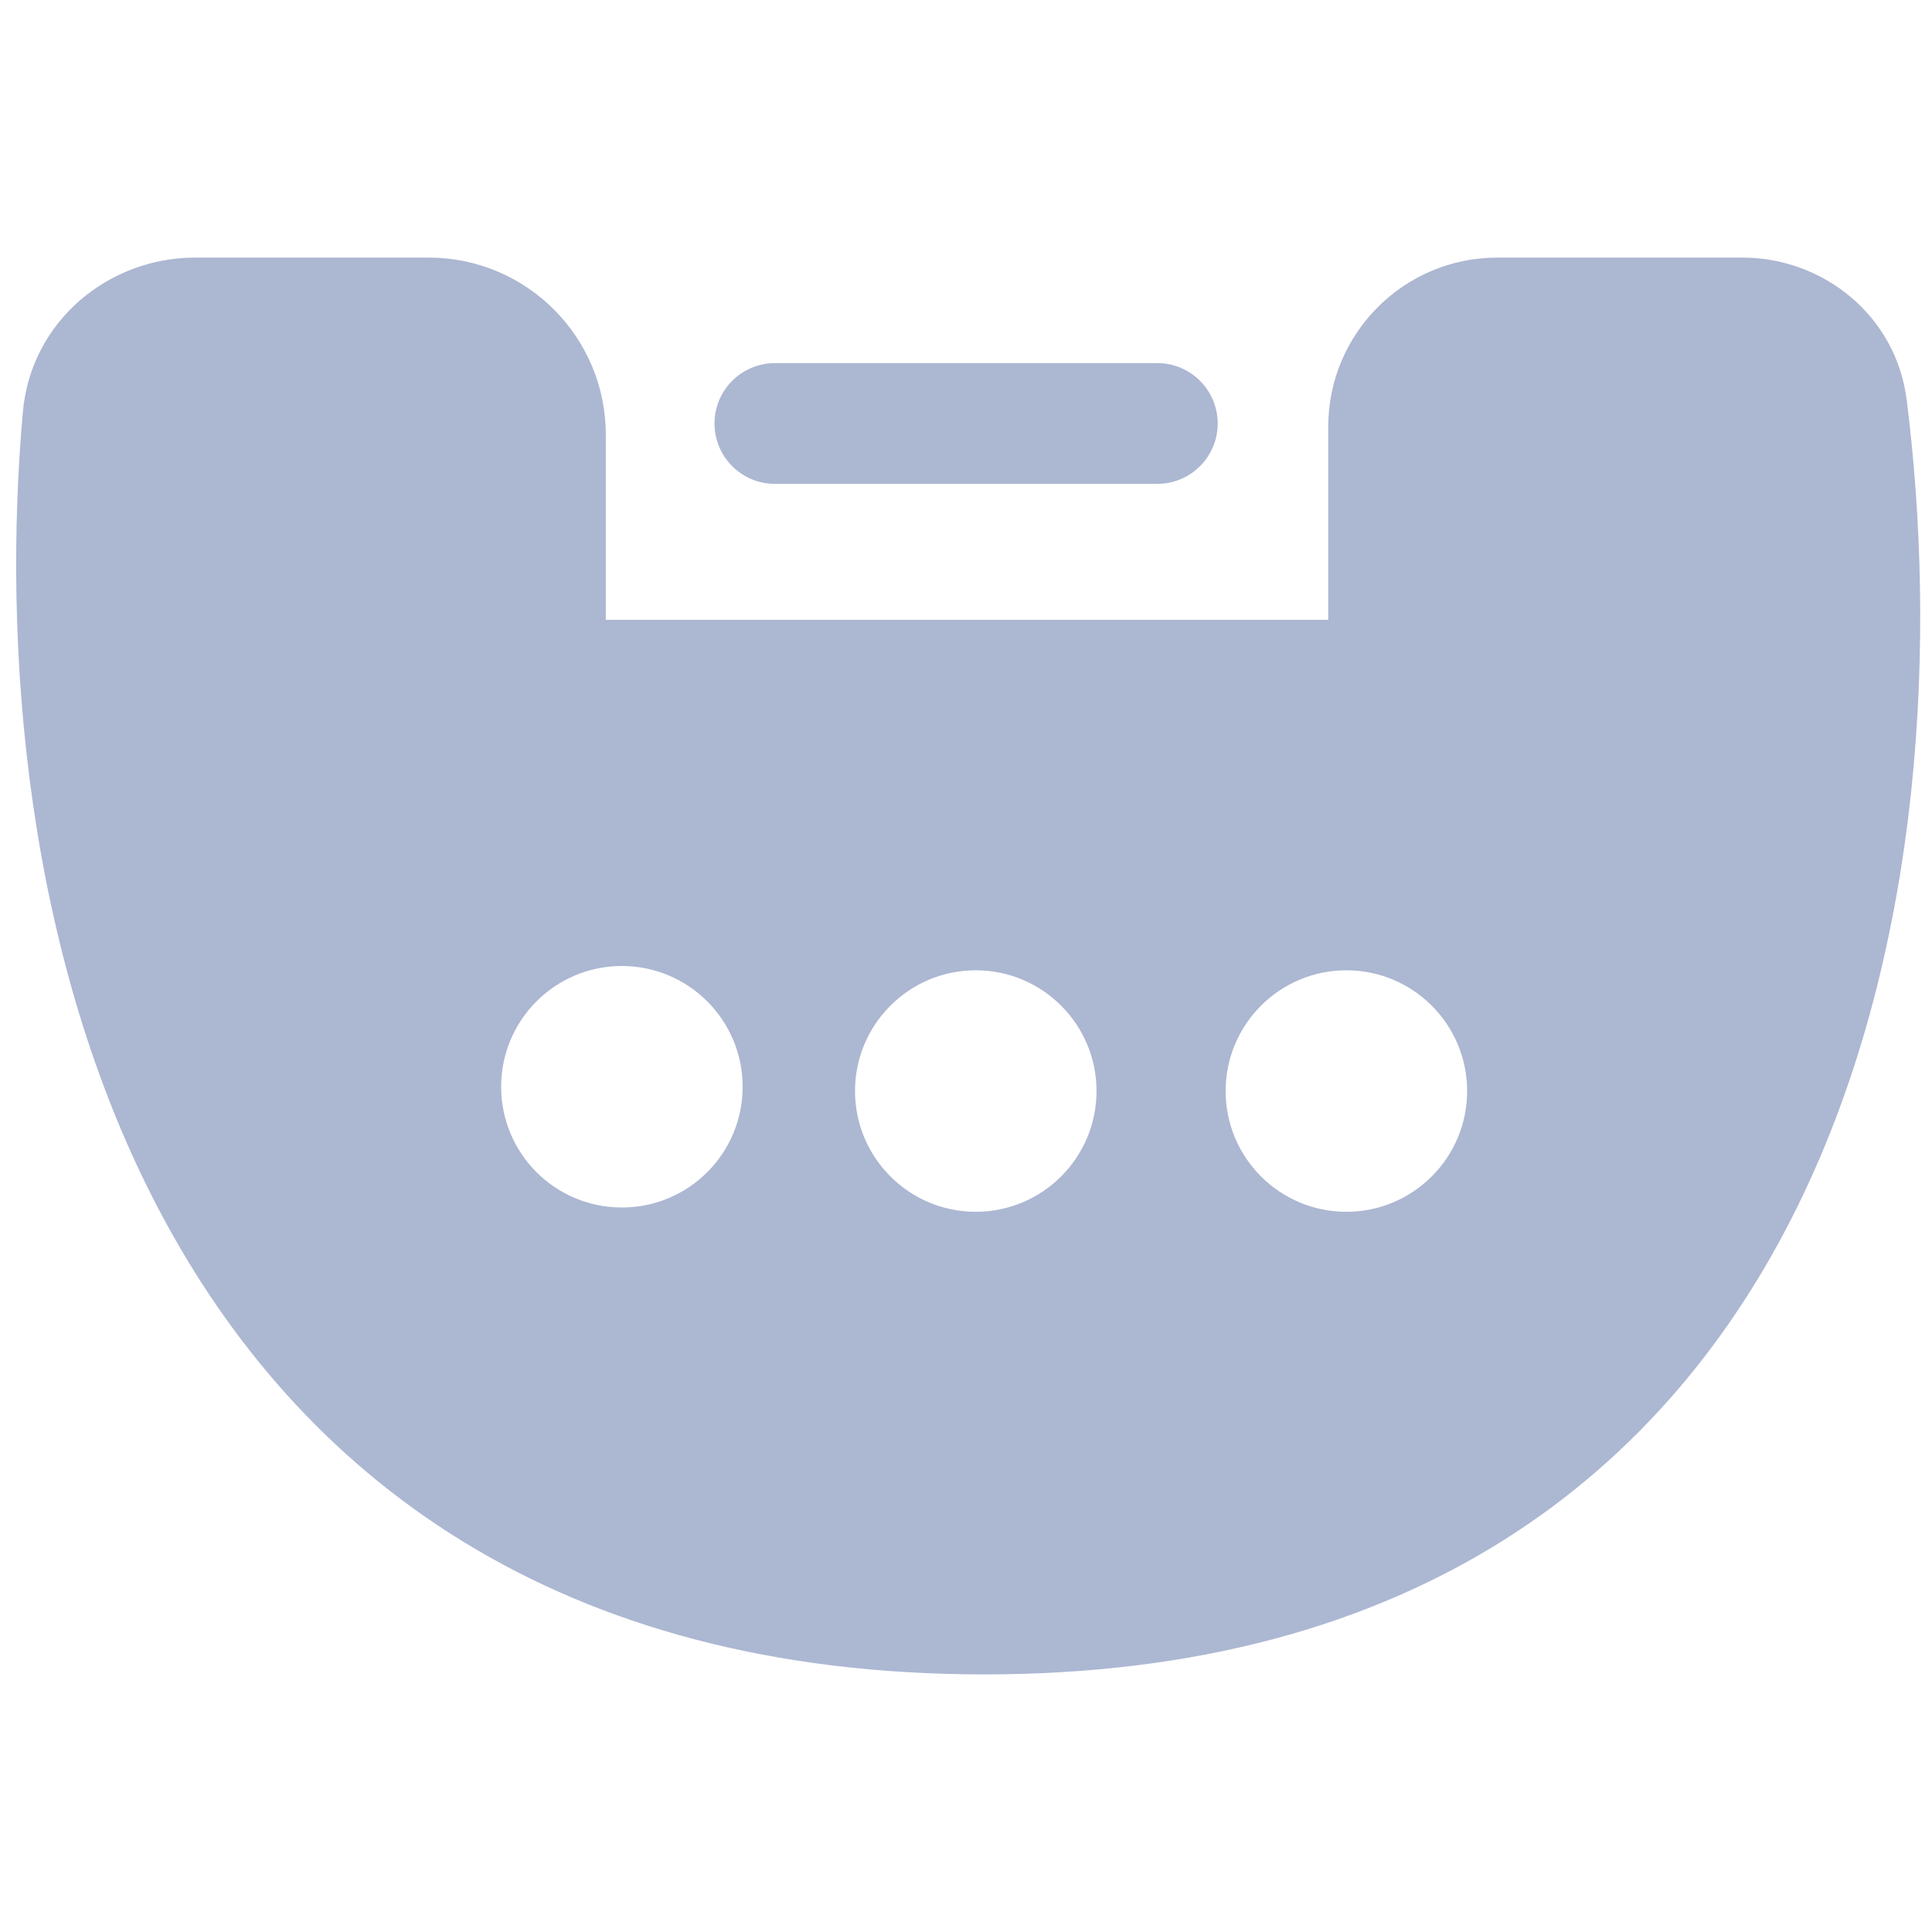 <svg width="18" height="18" viewBox="0 0 18 18" fill="none" xmlns="http://www.w3.org/2000/svg">
<path fill-rule="evenodd" clip-rule="evenodd" d="M0.213 3.838C0.289 2.988 1.015 2.4 1.817 2.4H3.994C4.905 2.4 5.644 3.139 5.644 4.05V5.775H12.375V3.975C12.375 3.106 13.081 2.4 13.95 2.4H16.235C16.984 2.4 17.664 2.938 17.764 3.724C18.036 5.874 17.941 8.807 16.752 11.23C16.153 12.451 15.272 13.552 14.016 14.345C12.758 15.138 11.162 15.6 9.169 15.6C7.19 15.6 5.591 15.145 4.318 14.365C3.046 13.585 2.133 12.502 1.494 11.296C0.225 8.902 0.021 5.994 0.213 3.838ZM7.22 3.383C6.909 3.383 6.657 3.635 6.657 3.946C6.657 4.256 6.909 4.508 7.22 4.508L10.782 4.508C11.093 4.508 11.345 4.256 11.345 3.946C11.345 3.635 11.093 3.383 10.782 3.383H7.22ZM6.919 10.125C6.919 10.747 6.415 11.25 5.794 11.25C5.172 11.25 4.669 10.747 4.669 10.125C4.669 9.504 5.172 9 5.794 9C6.415 9 6.919 9.504 6.919 10.125ZM10.216 10.165C10.216 10.786 9.712 11.29 9.091 11.29C8.47 11.29 7.966 10.786 7.966 10.165C7.966 9.544 8.47 9.04 9.091 9.04C9.712 9.04 10.216 9.544 10.216 10.165ZM12.544 11.29C13.165 11.29 13.669 10.786 13.669 10.165C13.669 9.544 13.165 9.04 12.544 9.04C11.922 9.04 11.419 9.544 11.419 10.165C11.419 10.786 11.922 11.29 12.544 11.29Z" fill="#ACB7D2"/>
</svg>
